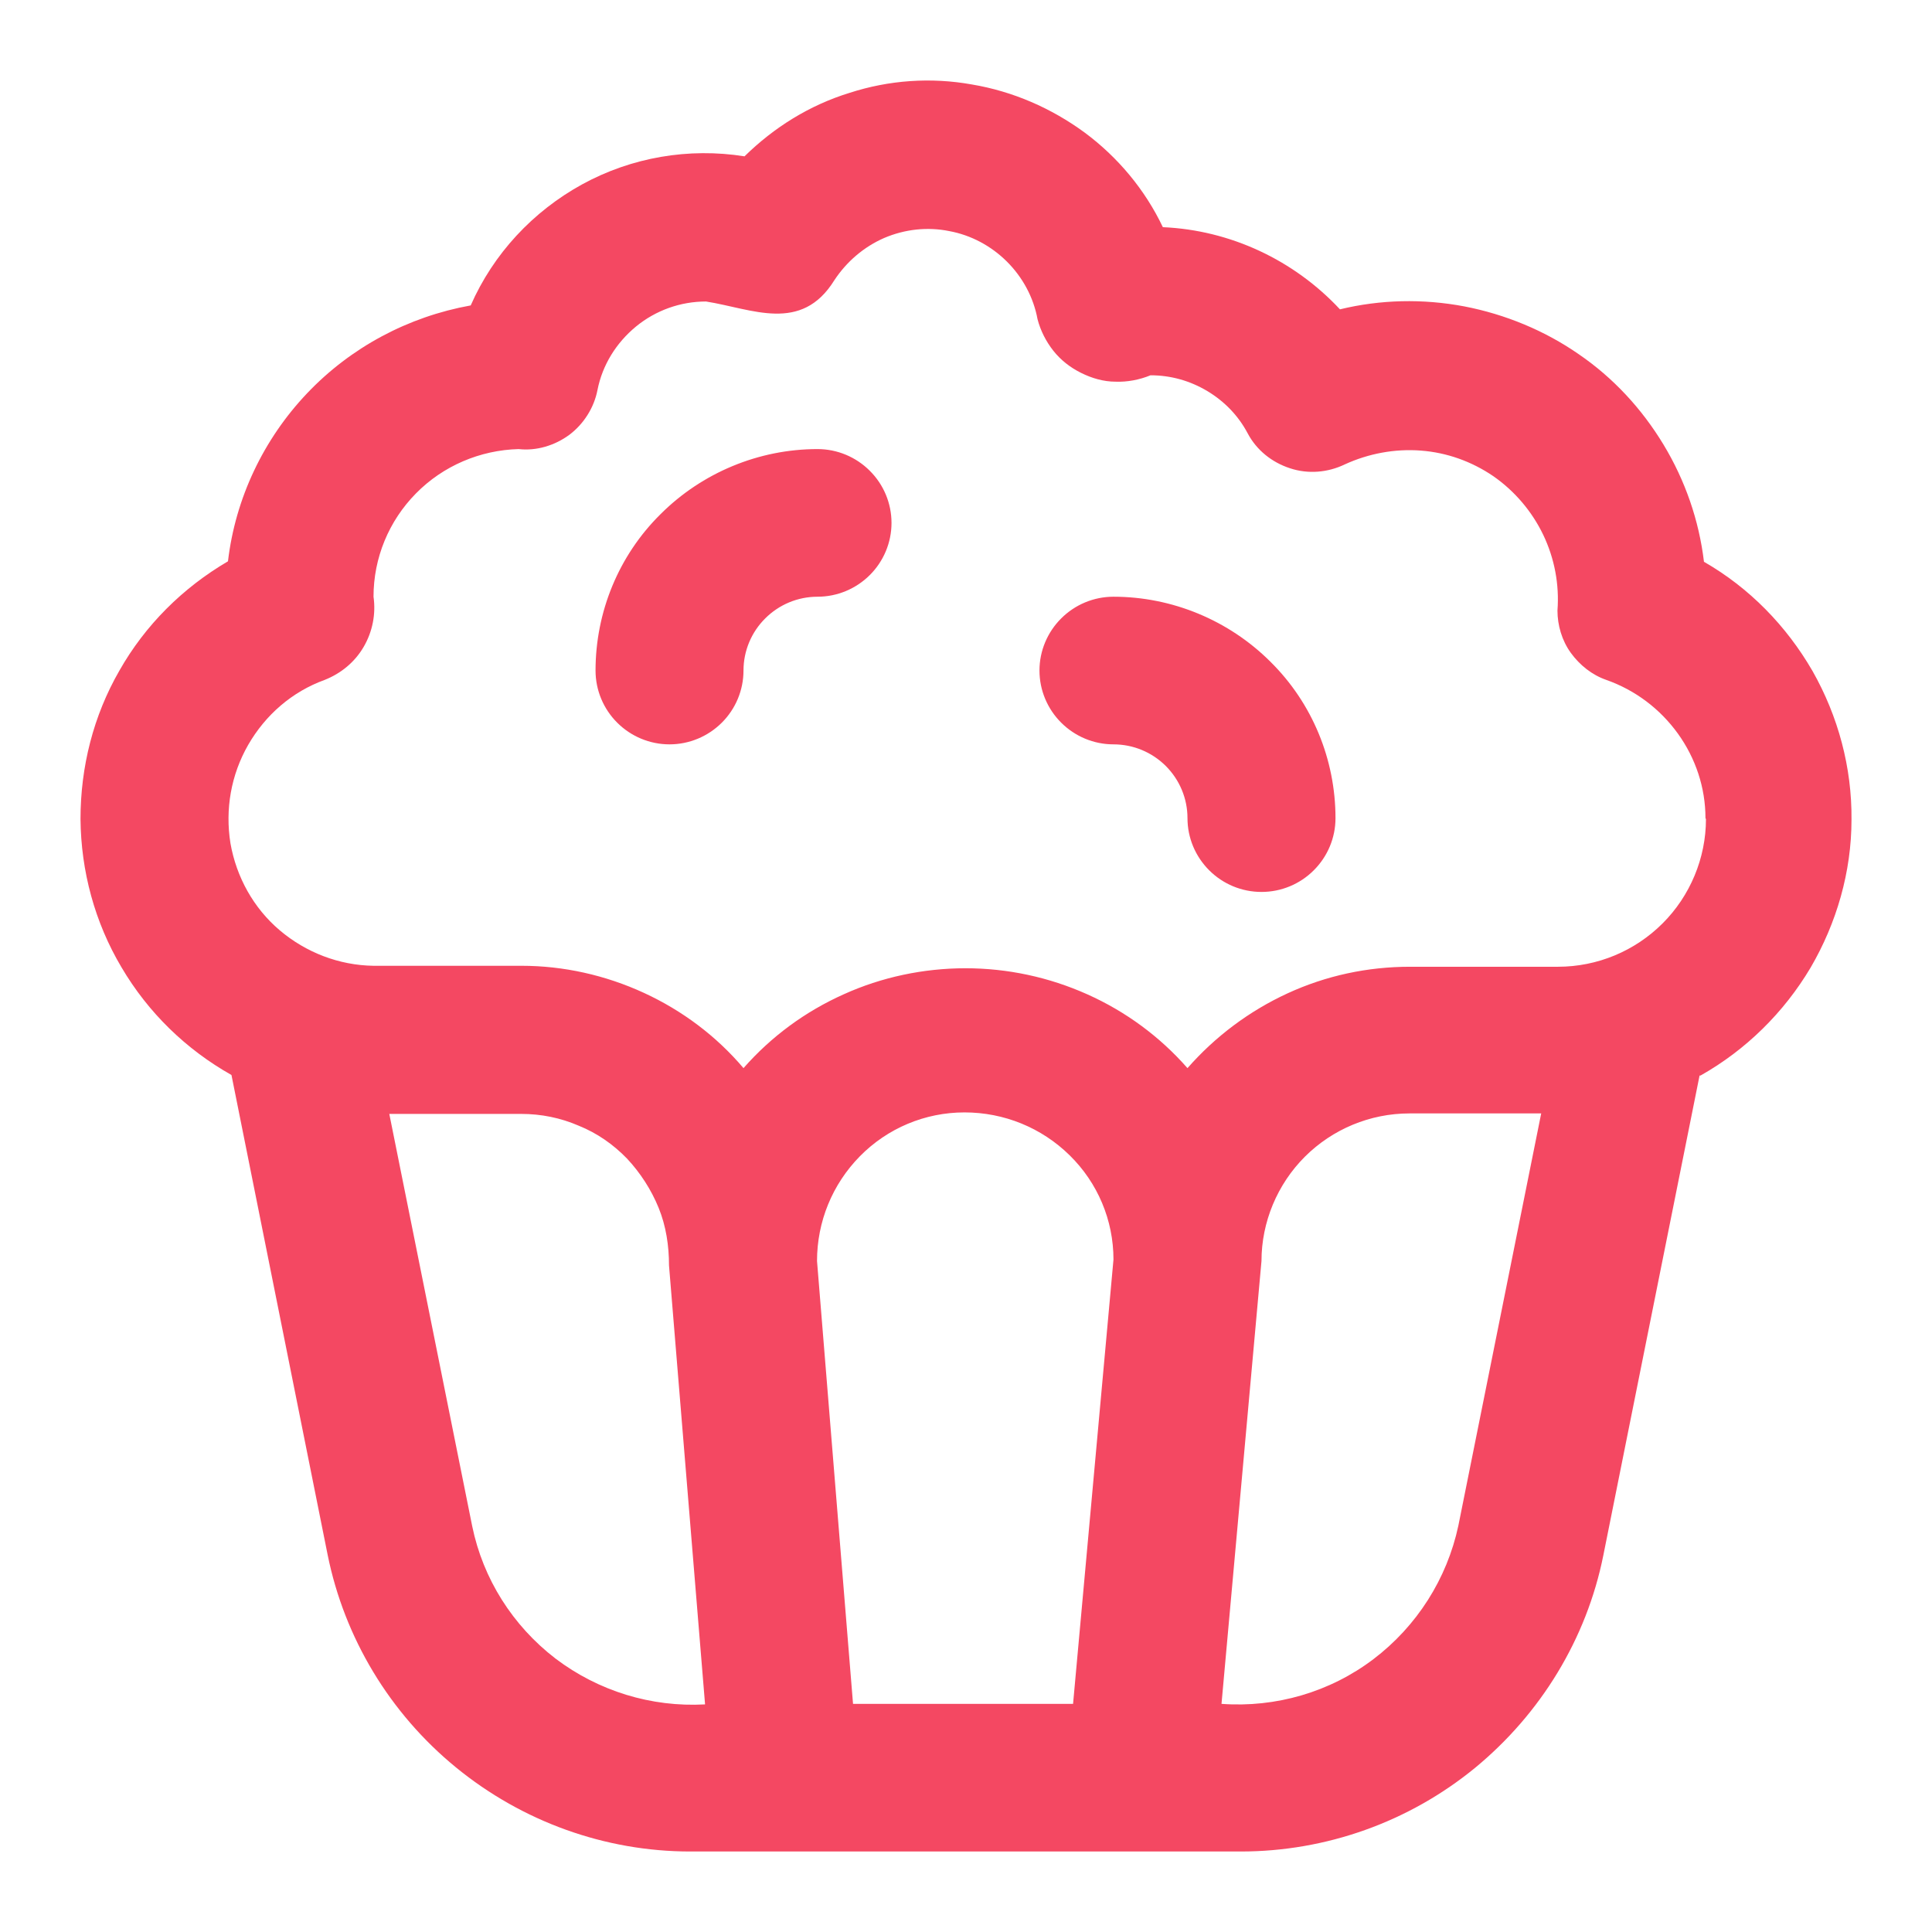<svg width="36" height="36" viewBox="0 0 36 36" fill="none" xmlns="http://www.w3.org/2000/svg">
<path d="M16.612 9.744C16.612 10.11 16.465 10.459 16.207 10.716C15.95 10.972 15.601 11.119 15.233 11.119C14.865 11.119 14.516 11.266 14.259 11.523C14.001 11.779 13.854 12.128 13.854 12.494C13.854 12.861 13.707 13.21 13.45 13.466C13.192 13.723 12.843 13.87 12.475 13.87C12.108 13.87 11.758 13.723 11.501 13.466C11.244 13.21 11.097 12.861 11.097 12.494C11.097 11.403 11.529 10.349 12.31 9.579C13.082 8.808 14.139 8.368 15.233 8.368C15.601 8.368 15.95 8.515 16.207 8.772C16.465 9.028 16.612 9.377 16.612 9.744ZM20.748 11.119C20.381 11.119 20.031 11.266 19.774 11.523C19.517 11.779 19.369 12.128 19.369 12.494C19.369 12.861 19.517 13.21 19.774 13.466C20.031 13.723 20.381 13.87 20.748 13.87C21.116 13.87 21.465 14.016 21.723 14.273C21.98 14.53 22.127 14.878 22.127 15.245C22.127 15.612 22.274 15.96 22.532 16.217C22.789 16.474 23.138 16.62 23.506 16.62C23.874 16.62 24.223 16.474 24.48 16.217C24.738 15.96 24.885 15.612 24.885 15.245C24.885 14.154 24.453 13.1 23.671 12.329C22.899 11.559 21.842 11.119 20.748 11.119ZM31.669 20.041L29.876 28.98C29.564 30.539 28.709 31.933 27.486 32.941C26.254 33.95 24.71 34.5 23.12 34.5H12.861C11.271 34.5 9.727 33.941 8.495 32.932C7.263 31.924 6.418 30.521 6.105 28.971L4.313 20.031C3.467 19.555 2.759 18.867 2.263 18.023C1.767 17.189 1.509 16.235 1.5 15.263C1.5 14.291 1.739 13.338 2.226 12.494C2.704 11.651 3.403 10.954 4.248 10.459C4.386 9.285 4.91 8.185 5.719 7.332C6.537 6.47 7.604 5.902 8.771 5.691C9.194 4.728 9.929 3.94 10.848 3.435C11.768 2.931 12.834 2.748 13.873 2.913C14.424 2.372 15.086 1.959 15.831 1.73C16.566 1.492 17.347 1.437 18.11 1.574C18.873 1.702 19.59 2.014 20.215 2.473C20.831 2.931 21.337 3.536 21.668 4.233C22.927 4.288 24.113 4.847 24.968 5.764C25.721 5.581 26.512 5.563 27.284 5.709C28.047 5.856 28.782 6.159 29.416 6.599C30.06 7.039 30.593 7.616 30.998 8.286C31.402 8.955 31.659 9.698 31.751 10.468C32.597 10.954 33.286 11.66 33.774 12.504C34.252 13.347 34.509 14.301 34.5 15.273C34.5 16.244 34.224 17.198 33.737 18.032C33.24 18.867 32.533 19.564 31.687 20.041H31.669ZM13.137 31.749L12.466 23.58C12.466 23.213 12.411 22.846 12.273 22.507C12.135 22.168 11.933 21.856 11.685 21.59C11.428 21.324 11.124 21.113 10.784 20.976C10.444 20.829 10.085 20.756 9.709 20.756H7.254L8.799 28.439C9.001 29.42 9.552 30.291 10.352 30.906C11.152 31.511 12.135 31.814 13.137 31.759V31.749ZM19.995 31.749L20.748 23.47C20.748 22.736 20.454 22.039 19.93 21.526C19.406 21.012 18.708 20.728 17.972 20.728C17.237 20.728 16.538 21.022 16.024 21.544C15.509 22.067 15.224 22.764 15.224 23.497L15.895 31.749H19.985H19.995ZM28.718 20.747H26.264C25.528 20.747 24.83 21.04 24.315 21.553C23.8 22.067 23.506 22.773 23.506 23.497L22.761 31.749C23.773 31.823 24.784 31.529 25.593 30.915C26.401 30.301 26.962 29.42 27.174 28.43L28.718 20.747ZM31.779 15.245C31.779 14.677 31.595 14.127 31.264 13.668C30.933 13.21 30.474 12.861 29.931 12.669C29.665 12.577 29.435 12.393 29.269 12.164C29.104 11.935 29.021 11.651 29.021 11.376C29.058 10.89 28.966 10.404 28.755 9.964C28.543 9.524 28.221 9.148 27.826 8.873C27.422 8.598 26.962 8.433 26.475 8.396C25.988 8.359 25.501 8.451 25.059 8.653C24.738 8.808 24.37 8.836 24.039 8.726C23.699 8.616 23.414 8.387 23.249 8.075C23.074 7.745 22.817 7.479 22.495 7.286C22.173 7.094 21.815 6.993 21.438 6.993C21.235 7.076 21.006 7.121 20.785 7.112C20.564 7.112 20.344 7.048 20.142 6.947C19.939 6.846 19.765 6.709 19.627 6.535C19.489 6.36 19.388 6.159 19.333 5.948C19.259 5.544 19.057 5.168 18.763 4.875C18.469 4.582 18.092 4.38 17.687 4.306C17.283 4.224 16.86 4.27 16.474 4.435C16.097 4.6 15.775 4.875 15.546 5.223C14.93 6.214 14.02 5.755 13.156 5.618C12.678 5.618 12.218 5.783 11.85 6.085C11.483 6.388 11.225 6.8 11.133 7.268C11.069 7.598 10.876 7.901 10.609 8.102C10.334 8.304 9.994 8.405 9.663 8.368C8.946 8.387 8.256 8.68 7.751 9.194C7.245 9.707 6.96 10.395 6.96 11.119C7.006 11.44 6.942 11.77 6.776 12.054C6.611 12.338 6.353 12.549 6.05 12.669C5.443 12.889 4.947 13.32 4.625 13.879C4.304 14.438 4.193 15.08 4.294 15.713C4.405 16.345 4.726 16.923 5.214 17.336C5.701 17.748 6.317 17.987 6.96 17.996H9.718C10.499 17.996 11.28 18.17 11.997 18.5C12.714 18.83 13.349 19.307 13.854 19.903C14.369 19.316 15.003 18.849 15.72 18.528C16.428 18.207 17.209 18.042 17.991 18.042C18.772 18.042 19.544 18.207 20.261 18.528C20.978 18.849 21.612 19.316 22.127 19.903C22.642 19.316 23.276 18.839 23.993 18.509C24.71 18.179 25.482 18.014 26.273 18.014H29.03C29.766 18.014 30.464 17.721 30.979 17.207C31.494 16.694 31.788 15.988 31.788 15.263L31.779 15.245Z" fill="#F44862"/>
</svg>
